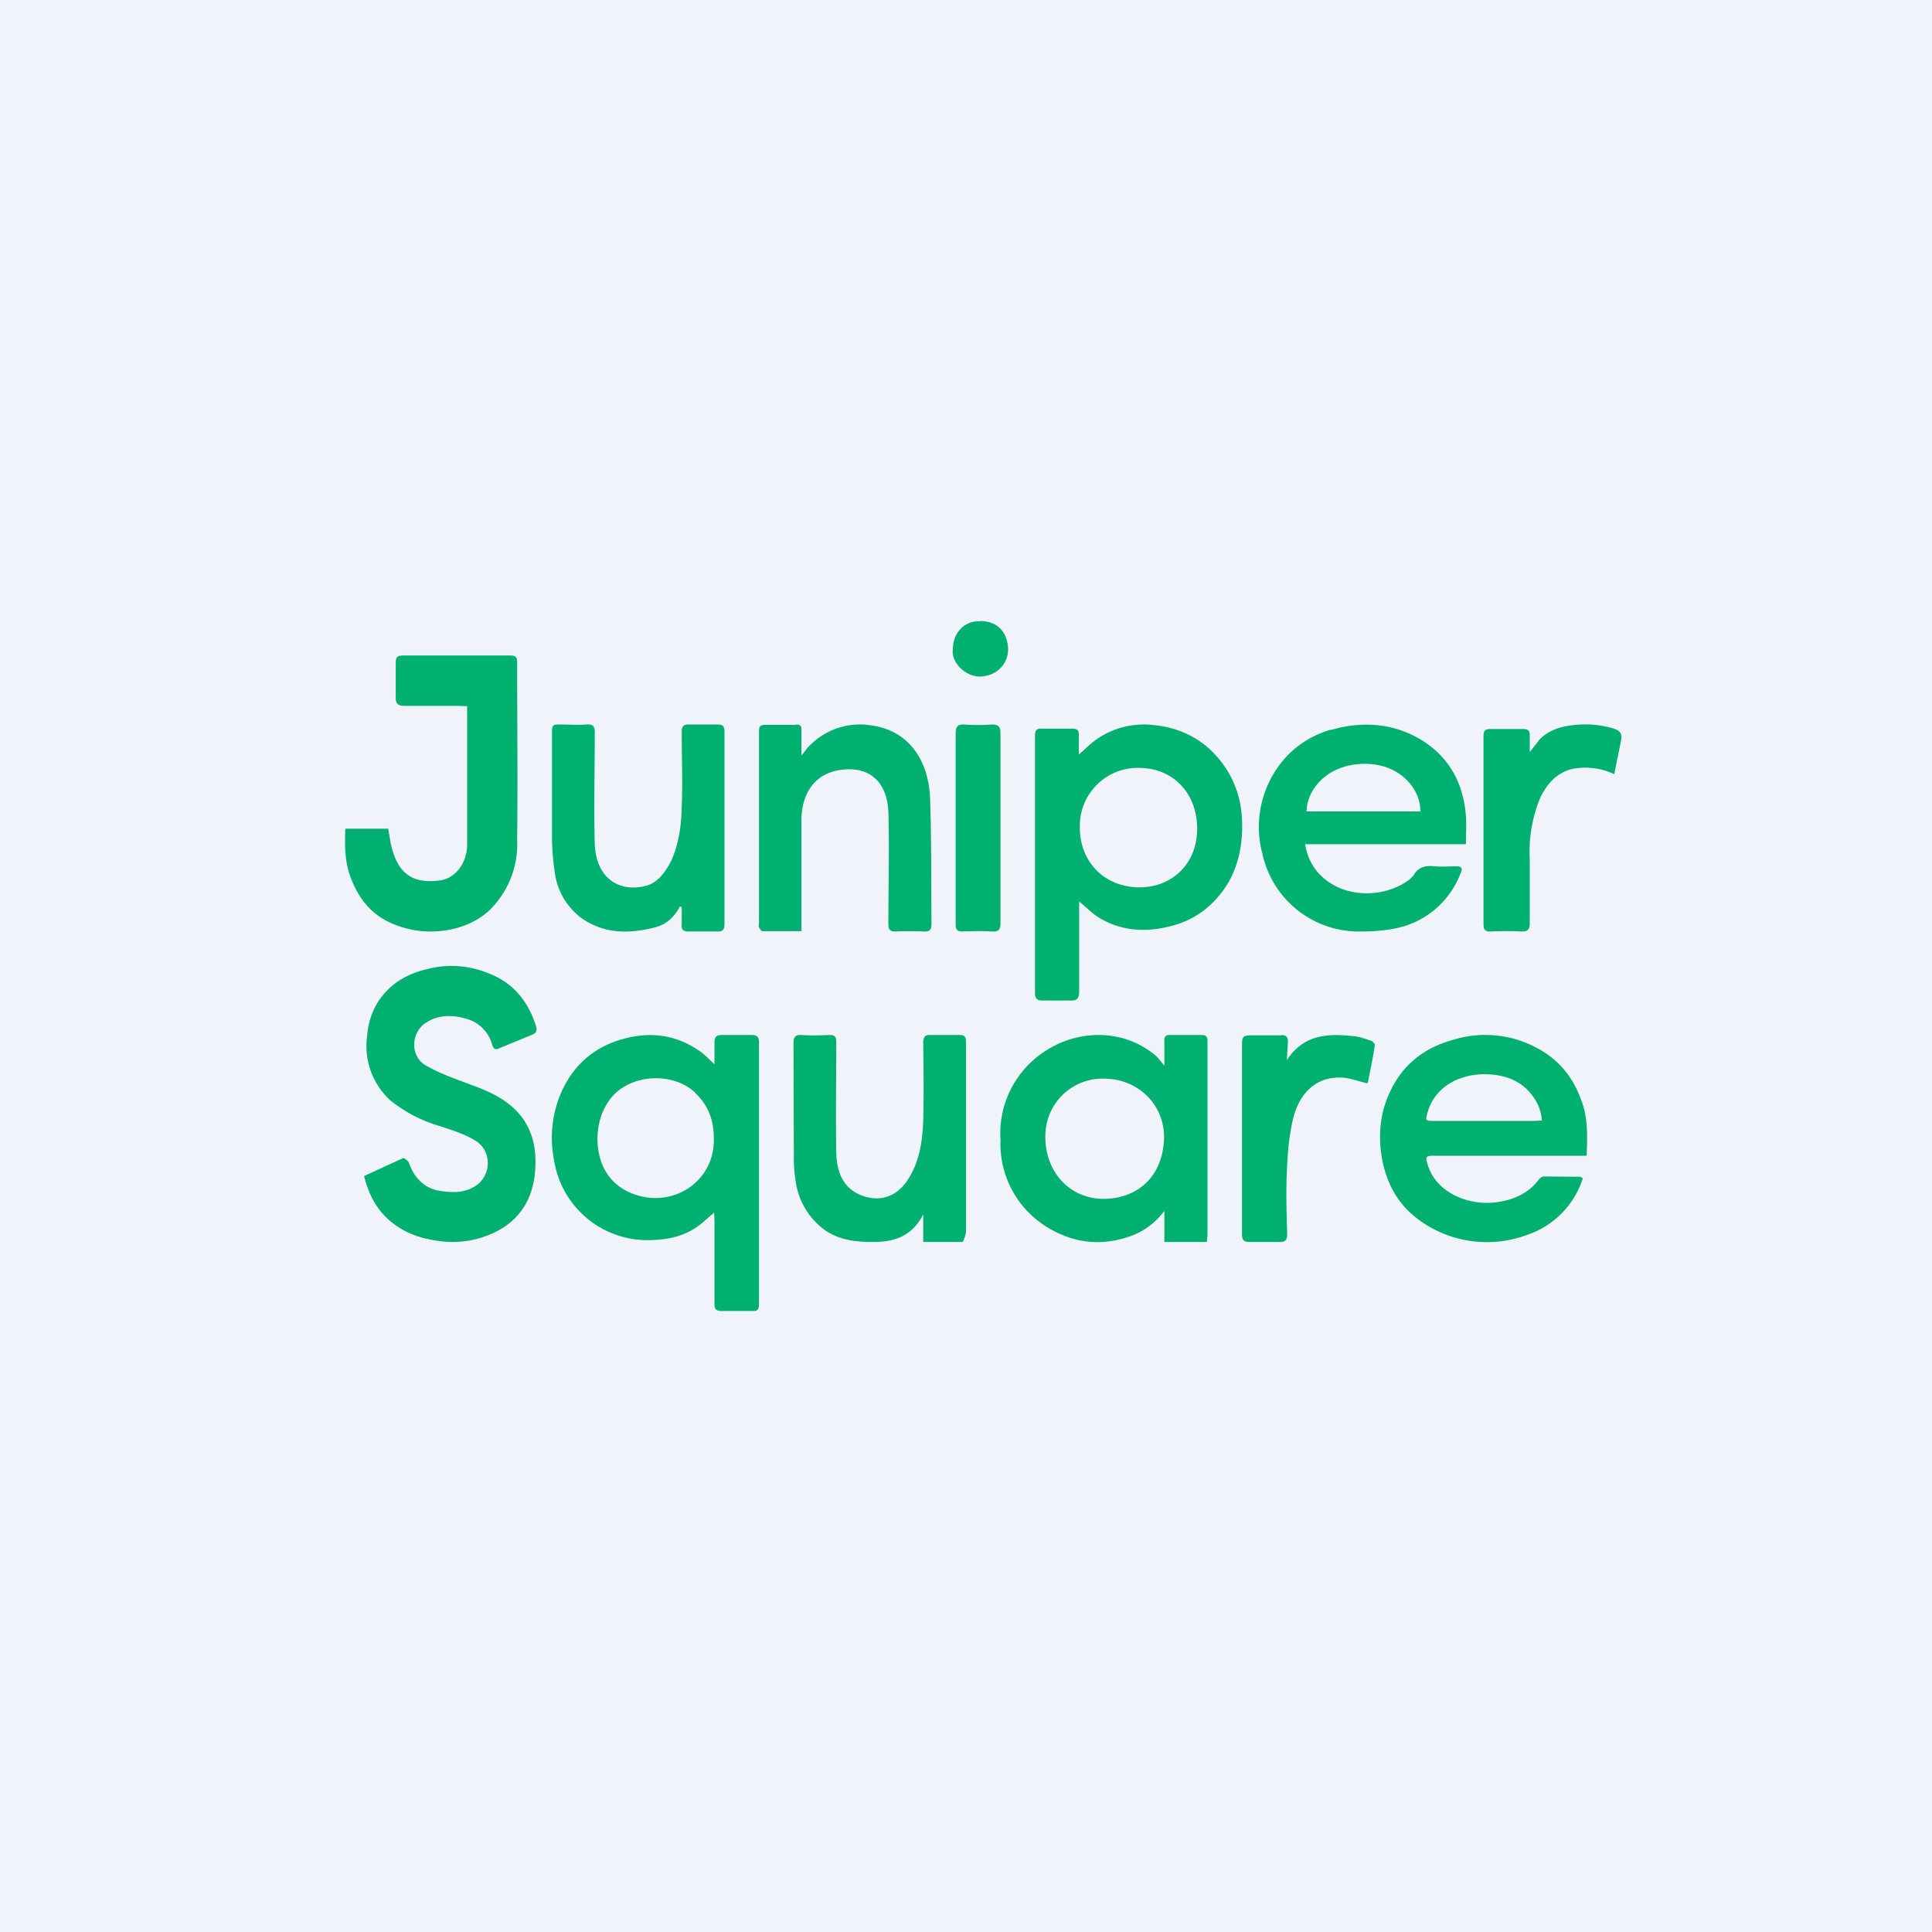 <!-- by TradingView --><svg width="56" height="56" viewBox="0 0 56 56" xmlns="http://www.w3.org/2000/svg"><path fill="#F0F3FA" d="M0 0h56v56H0z"/><path d="M21.8 30c.14 0 .2.06.2.21v7.6c0 .14-.05.2-.18.19h-.9c-.16 0-.21-.05-.21-.2v-2.4l-.01-.25-.4.34c-.39.31-.85.43-1.34.45a2.74 2.74 0 0 1-2.9-2.31 3.3 3.3 0 0 1 .28-2.12c.35-.68.88-1.13 1.6-1.36.83-.26 1.61-.19 2.33.31.15.1.27.23.44.39v-.64c0-.14.05-.21.2-.21h.89Zm-9.42-1.91c.66-.17 1.32-.1 1.94.19.61.28 1 .79 1.21 1.44.04.12.04.21-.1.27l-.97.4c-.14.07-.17-.04-.2-.13a1.07 1.07 0 0 0-.74-.73c-.38-.11-.78-.13-1.15.1-.46.27-.5.98-.03 1.25.39.23.83.38 1.25.54.44.16.87.33 1.23.64.52.44.72 1.03.7 1.7-.02.85-.35 1.52-1.1 1.92a2.8 2.8 0 0 1-1.77.28c-.41-.06-.8-.18-1.16-.43-.44-.3-.72-.72-.88-1.24l-.06-.2 1.13-.52c.04-.01.14.07.17.13.14.4.4.7.81.8.37.07.75.1 1.1-.11.5-.3.51-1.05 0-1.34-.3-.18-.65-.29-.98-.4a4.15 4.15 0 0 1-1.46-.75 2.13 2.13 0 0 1-.68-1.86c.04-.54.24-1 .62-1.37.32-.31.7-.48 1.12-.58ZM23.23 30c.27.02.54.01.81 0 .16 0 .2.05.2.21 0 1.07-.02 2.14 0 3.2.01.5.16.97.64 1.2.58.27 1.14.1 1.48-.49.3-.5.38-1.07.4-1.64.02-.75.01-1.5 0-2.24 0-.2.06-.25.23-.24h.82c.14 0 .19.04.19.2v5.5c0 .06-.07.3-.11.3h-1.13v-.8c-.33.65-.86.8-1.45.8-.5 0-.99-.05-1.42-.36a2.1 2.1 0 0 1-.83-1.42 3.98 3.98 0 0 1-.05-.71L23 30.24c0-.18.05-.25.23-.24Zm11.61 0c.1 0 .16.04.16.16v5.65l-.02.19h-1.23v-.9c-.26.34-.56.56-.9.7-.88.34-1.74.25-2.53-.25a2.83 2.83 0 0 1-1.32-2.5 2.84 2.84 0 0 1 1.26-2.56c.96-.65 2.28-.69 3.23.1.08.07.15.17.26.3v-.7c-.01-.13.03-.2.16-.19h.93Zm2.3 0c.14 0 .2.07.19.2l-.03.53c.47-.73 1.16-.78 1.9-.7.18.01.37.08.55.14.04.02.11.09.1.12-.05.36-.13.72-.2 1.08l-.02.03c-.22-.05-.44-.13-.66-.16-.78-.07-1.28.4-1.48 1.15-.11.45-.16.91-.18 1.37-.04.67-.02 1.34 0 2.02 0 .16-.06.23-.23.22h-.86c-.17 0-.22-.06-.22-.23V30.3c0-.27.04-.29.29-.29h.86Zm4.98.14a3.15 3.15 0 0 1 2.67.38c.55.36.88.87 1.08 1.47.16.48.14.98.12 1.51h-4.41c-.25 0-.27.02-.2.25.24.83 1.2 1.2 1.97 1.1.5-.06.95-.25 1.26-.67.03-.03.08-.08.13-.08l1.07.01.07.04a2.53 2.53 0 0 1-1.58 1.63 3.33 3.33 0 0 1-3.21-.45c-.53-.4-.84-.93-.99-1.55-.15-.64-.14-1.3.1-1.92.34-.89.99-1.47 1.92-1.72ZM32.1 31.27a1.66 1.66 0 0 0-1.8 1.68c0 1.02.7 1.8 1.7 1.8.97-.01 1.7-.64 1.74-1.74.03-.96-.72-1.7-1.64-1.74Zm-11.95.4c-.7-.65-2.05-.54-2.56.33-.17.28-.25.58-.27.91-.03.82.34 1.51 1.2 1.75 1.08.3 2.21-.46 2.17-1.68 0-.5-.16-.95-.54-1.3Zm23-.53c-.75-.04-1.54.3-1.77 1.1-.07.25-.07.25.2.25h2.87l.24-.01a1.3 1.3 0 0 0-.25-.69c-.3-.43-.75-.62-1.28-.65Zm-9.68-10.12c.67.07 1.27.34 1.73.83.5.53.76 1.16.8 1.88.03.66-.07 1.28-.4 1.86-.4.66-.98 1.1-1.73 1.27-.7.17-1.4.12-2.03-.27-.19-.12-.35-.29-.56-.46V28.74c0 .19-.06.27-.24.26h-.84c-.14 0-.2-.06-.2-.22v-7.47c0-.14.05-.2.2-.19h.87c.17 0 .21.06.2.21v.54c.19-.16.33-.31.5-.43a2.4 2.4 0 0 1 1.7-.42ZM17 21c.2-.02.25.07.24.27 0 1.07-.03 2.13 0 3.2.04.97.69 1.42 1.51 1.2.33-.1.54-.4.7-.71.23-.5.3-1.04.31-1.58.03-.72 0-1.44 0-2.15 0-.17.04-.23.2-.23h.84c.15 0 .2.05.2.21V26.76c0 .18-.04.25-.22.24h-.82c-.16 0-.22-.06-.2-.22v-.48l-.05-.03c-.16.31-.4.53-.72.61-.75.19-1.48.2-2.15-.28a1.96 1.96 0 0 1-.76-1.32A6.96 6.96 0 0 1 16 24.2v-2.9c0-.3 0-.3.27-.3.24 0 .48.02.72 0Zm-5.32-2h3.11c.16 0 .2.05.2.2 0 1.72.02 3.43 0 5.15a2.67 2.67 0 0 1-.83 2.06c-.3.27-.66.43-1.04.52-.6.13-1.17.08-1.73-.15-.6-.25-.97-.7-1.2-1.28-.2-.47-.2-.97-.18-1.48h1.24c.05.24.07.48.15.7.2.62.6.9 1.34.8.45-.05.8-.5.8-1.04v-4.01l-.25-.01h-1.56c-.19 0-.27-.06-.26-.26v-.98c0-.15.03-.22.21-.22Zm26.89 2.16c.93-.27 1.83-.2 2.65.3.81.51 1.2 1.27 1.27 2.19.02.26 0 .53 0 .82h-4.66c.09.54.37.93.84 1.19.66.37 1.6.29 2.2-.18l.1-.1c.13-.25.35-.3.62-.27.2.02.41 0 .62 0 .13 0 .2.04.13.19a2.55 2.55 0 0 1-2 1.63c-.3.05-.6.07-.9.07a2.86 2.86 0 0 1-2.85-2.26 3 3 0 0 1 .69-2.8c.35-.38.79-.64 1.29-.79ZM23.09 21c.1 0 .15.05.14.17v.73c.1-.12.17-.23.25-.3a2.04 2.04 0 0 1 1.8-.57c1.1.16 1.65 1.06 1.68 2.14.04 1.2.03 2.4.04 3.6 0 .17-.04.24-.22.23a9.22 9.22 0 0 0-.82 0c-.17 0-.21-.06-.21-.23 0-1.08.03-2.16 0-3.24-.04-.92-.61-1.36-1.47-1.2-.7.14-1.04.7-1.05 1.43v3.23H22.1c-.03 0-.08-.07-.1-.11-.02-.04 0-.1 0-.15V21.3c0-.27 0-.29.25-.29h.82Zm4.88 0c.25.02.51.02.77 0 .2 0 .26.06.26.26v5.49c0 .19-.05.26-.24.25-.29-.02-.58-.01-.86 0-.15 0-.2-.05-.2-.2v-5.53c0-.22.06-.28.27-.27Zm17.62.02c.4-.05.8-.02 1.19.1.16.05.25.14.21.33l-.2.99a1.97 1.97 0 0 0-1.23-.15c-.44.12-.7.41-.9.8a4.06 4.06 0 0 0-.32 1.79v1.86c.01.2-.06.27-.26.26-.3-.02-.6-.01-.89 0-.14 0-.19-.05-.19-.2v-5.47c0-.15.05-.2.2-.2h.94c.16 0 .21.06.2.2v.47l.28-.36c.26-.27.6-.38.97-.42Zm-12.5 1.24a1.68 1.68 0 0 0-1.79 1.73c0 1 .72 1.73 1.73 1.73.93 0 1.67-.67 1.67-1.7 0-1.01-.67-1.72-1.6-1.76Zm6.48-.12c-1.06 0-1.68.7-1.7 1.38h3.3c.01-.66-.6-1.38-1.6-1.38ZM28.4 18c.54 0 .8.35.82.8.01.44-.33.8-.82.81-.43 0-.84-.42-.78-.8 0-.46.33-.82.78-.8Z" fill="#00B070"/></svg>